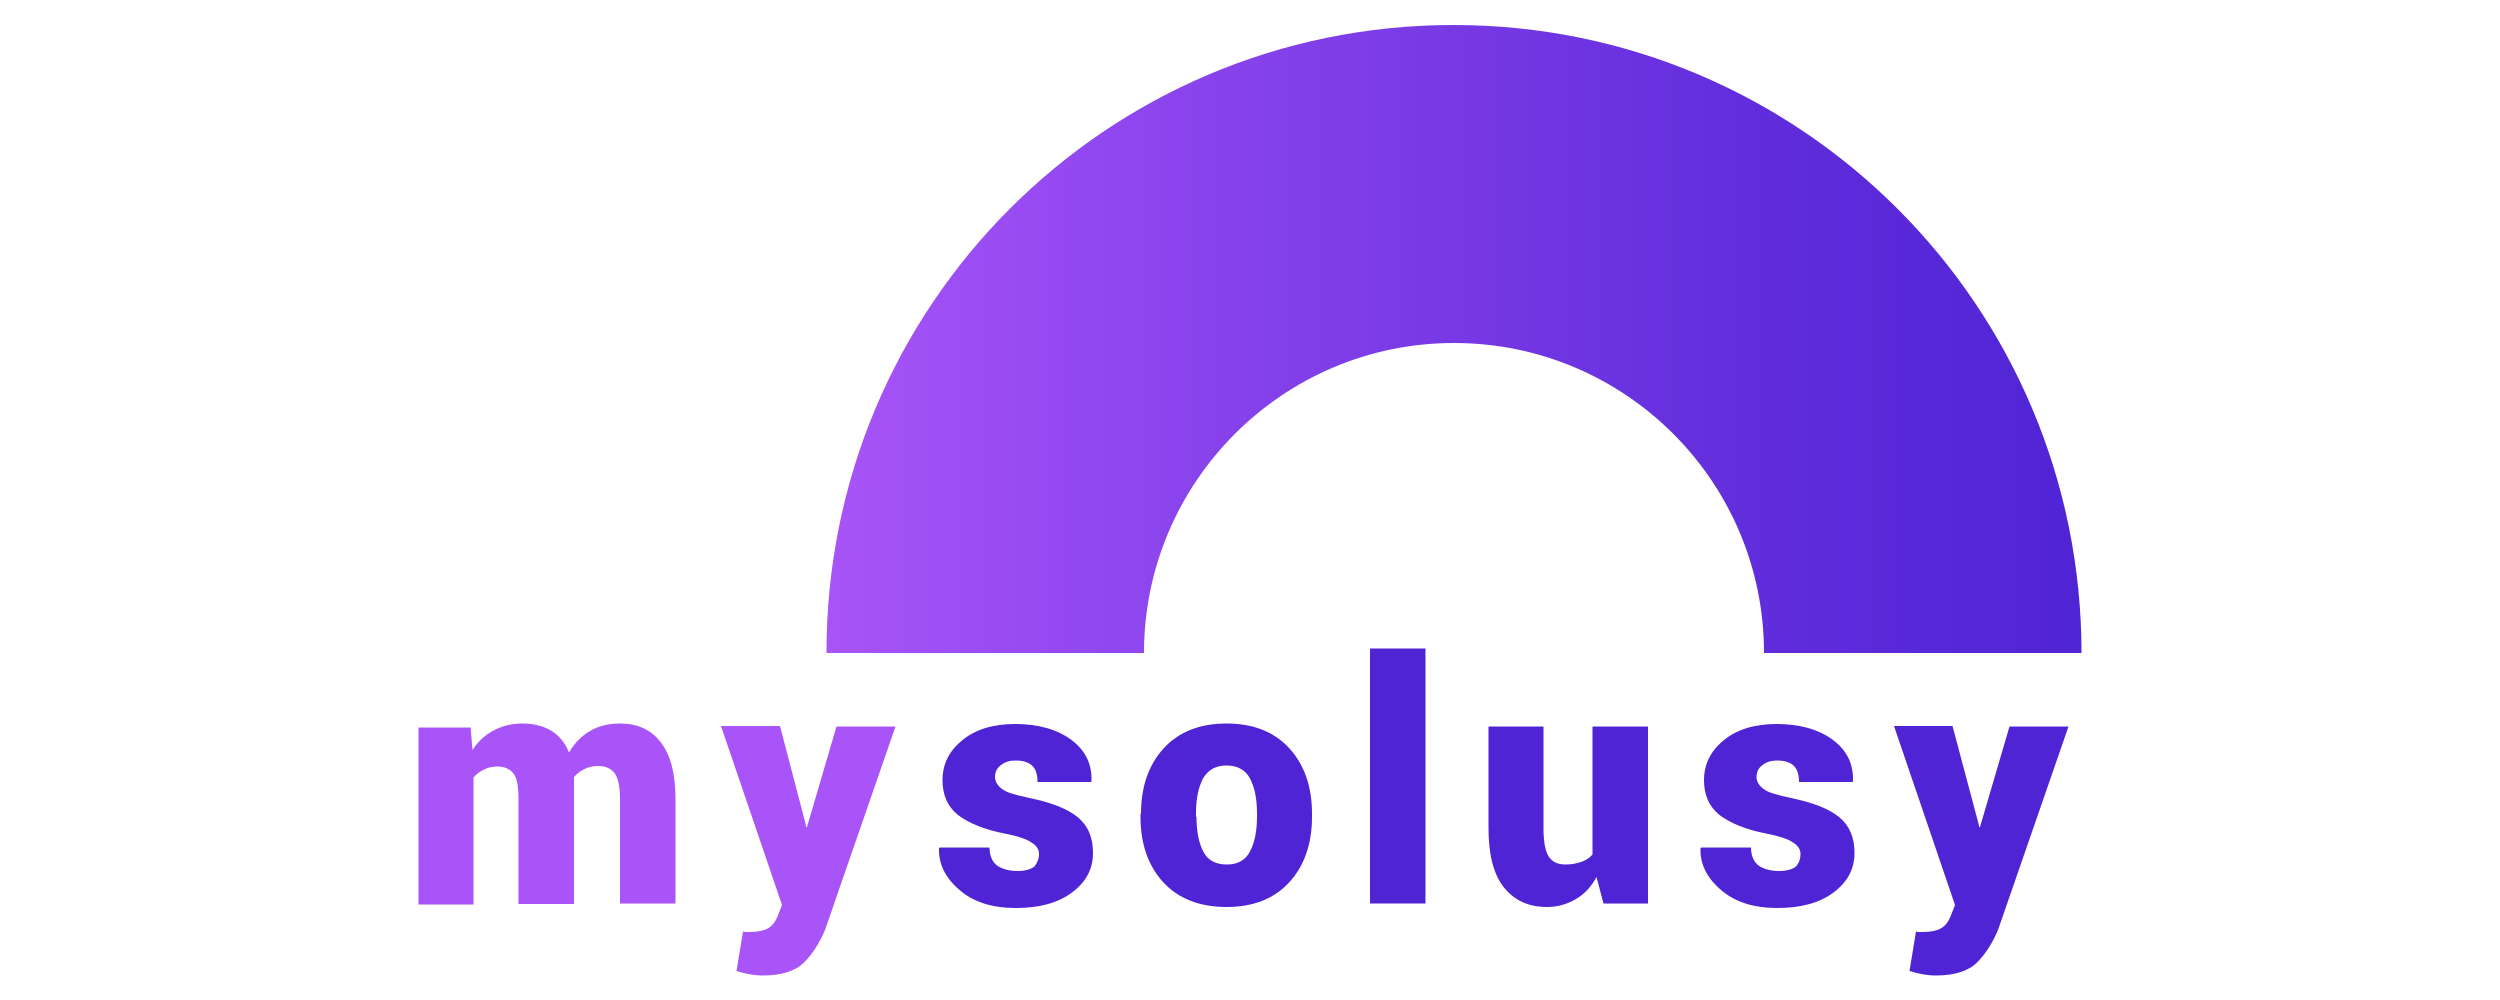 <?xml version="1.0" encoding="utf-8"?>
<!-- Generator: Adobe Illustrator 22.1.0, SVG Export Plug-In . SVG Version: 6.00 Build 0)  -->
<svg version="1.1" id="Layer_1" xmlns="http://www.w3.org/2000/svg" xmlns:xlink="http://www.w3.org/1999/xlink" x="0px" y="0px"
	 viewBox="0 0 500 200" style="enable-background:new 0 0 500 200;" xml:space="preserve">
<style type="text/css">
	.st0{fill:url(#SVGID_1_);}
	.st1{enable-background:new    ;}
	.st2{fill:#A854F8;}
	.st3{fill:#4F24D5;}
</style>
<g>
	
		<linearGradient id="SVGID_1_" gradientUnits="userSpaceOnUse" x1="165.173" y1="134.217" x2="416.305" y2="134.217" gradientTransform="matrix(1 0 0 -1 0 202)">
		<stop  offset="0" style="stop-color:#A854F8"/>
		<stop  offset="0.318" style="stop-color:#8742EB"/>
		<stop  offset="0.767" style="stop-color:#5F2CDB"/>
		<stop  offset="1" style="stop-color:#4F24D5"/>
	</linearGradient>
	<path class="st0" d="M416.3,130.6h-63.5c0-34.3-27.8-62-62-62s-62,27.8-62,62h-63.5C165.2,61.2,221.3,5,290.7,5
		S416.3,61.2,416.3,130.6z"/>
	<g class="st1">
		<path class="st2" d="M94.1,145.3l0.4,4.7c1.1-1.7,2.5-3,4.2-3.9c1.7-0.9,3.6-1.4,5.8-1.4c2.2,0,4.1,0.5,5.7,1.4
			c1.6,1,2.8,2.4,3.6,4.4c1.1-1.9,2.5-3.3,4.2-4.3c1.7-1,3.7-1.5,6-1.5c3.4,0,6.2,1.2,8.1,3.7c2,2.5,3,6.3,3,11.4v20.9H124v-20.9
			c0-2.5-0.4-4.3-1.1-5.2c-0.7-0.9-1.8-1.4-3.2-1.4c-1.1,0-2,0.2-2.8,0.6c-0.8,0.4-1.5,0.9-2.1,1.6c0,0.4,0,0.7,0,1
			c0,0.3,0,0.5,0,0.8v23.6h-11.1v-20.9c0-2.6-0.3-4.3-1-5.2c-0.7-0.9-1.8-1.4-3.2-1.4c-1,0-1.9,0.2-2.7,0.6
			c-0.8,0.4-1.5,0.9-2.1,1.6v25.4H83.7v-35.4H94.1z"/>
		<path class="st2" d="M161.2,165.1l0,0.3h0.2l5.9-20.1h11.8L165,186c-1.1,2.6-2.5,4.8-4.2,6.5c-1.7,1.7-4.5,2.6-8.2,2.6
			c-1,0-1.7-0.1-2.4-0.2c-0.6-0.1-1.6-0.3-2.9-0.7l1.3-7.9c0.3,0.1,0.5,0.1,0.7,0.1c0.2,0,0.3,0,0.6,0c1.7,0,3-0.3,3.8-0.8
			c0.8-0.5,1.4-1.3,1.8-2.3l0.9-2.3l-12.2-35.8H156L161.2,165.1z"/>
	</g>
	<g class="st1">
		<path class="st3" d="M207.8,170.8c0-0.9-0.5-1.7-1.5-2.3c-1-0.7-2.8-1.3-5.4-1.8c-4.1-0.8-7.2-2.1-9.3-3.7c-2.1-1.7-3.1-4-3.1-7
			c0-3.1,1.3-5.8,3.9-7.9c2.6-2.2,6.2-3.3,10.6-3.3c4.7,0,8.5,1.1,11.3,3.2c2.8,2.1,4.1,4.8,4,8.2l-0.1,0.2h-10.7
			c0-1.4-0.3-2.5-1-3.2c-0.7-0.7-1.8-1.1-3.4-1.1c-1.2,0-2.1,0.3-2.9,0.9c-0.8,0.6-1.2,1.4-1.2,2.4c0,0.9,0.5,1.7,1.4,2.4
			c0.9,0.7,2.7,1.2,5.5,1.8c4.3,0.9,7.5,2.1,9.6,3.8c2.1,1.7,3.1,4.1,3.1,7.2c0,3.2-1.4,5.8-4.2,7.9c-2.8,2.1-6.6,3.1-11.2,3.1
			c-4.8,0-8.6-1.2-11.4-3.7c-2.8-2.4-4.1-5.2-4-8.2l0.1-0.2h10c0,1.7,0.6,2.9,1.5,3.6c1,0.7,2.4,1.1,4.1,1.1c1.5,0,2.6-0.3,3.4-0.9
			C207.4,172.6,207.8,171.8,207.8,170.8z"/>
		<path class="st3" d="M228.2,162.7c0-5.3,1.5-9.7,4.5-13c3-3.3,7.2-5,12.6-5c5.4,0,9.6,1.7,12.6,5c3,3.3,4.5,7.7,4.5,13v0.7
			c0,5.3-1.5,9.7-4.5,13c-3,3.3-7.2,5-12.6,5c-5.4,0-9.7-1.7-12.7-5c-3-3.3-4.5-7.7-4.5-13V162.7z M239.3,163.4c0,3,0.5,5.3,1.4,7
			c0.9,1.7,2.5,2.5,4.7,2.5c2.2,0,3.7-0.9,4.6-2.6c0.9-1.7,1.4-4,1.4-7v-0.7c0-2.9-0.5-5.2-1.4-6.9c-0.9-1.7-2.5-2.6-4.7-2.6
			c-2.2,0-3.7,0.9-4.7,2.6c-0.9,1.7-1.4,4-1.4,6.9V163.4z"/>
		<path class="st3" d="M285.1,180.7H274v-51h11.1V180.7z"/>
		<path class="st3" d="M319.3,175.4c-1,1.9-2.4,3.4-4.1,4.4c-1.7,1-3.6,1.6-5.8,1.6c-3.7,0-6.5-1.3-8.6-3.9
			c-2.1-2.6-3.1-6.6-3.1-11.9v-20.3h11v20.4c0,2.8,0.4,4.7,1.1,5.7c0.7,1,1.8,1.5,3.3,1.5c1.2,0,2.2-0.2,3.1-0.5
			c0.9-0.3,1.7-0.8,2.3-1.5v-25.6h11.1v35.4h-8.9L319.3,175.4z"/>
		<path class="st3" d="M360.1,170.8c0-0.9-0.5-1.7-1.5-2.3c-1-0.7-2.8-1.3-5.4-1.8c-4.1-0.8-7.2-2.1-9.3-3.7c-2.1-1.7-3.1-4-3.1-7
			c0-3.1,1.3-5.8,3.9-7.9c2.6-2.2,6.2-3.3,10.6-3.3c4.7,0,8.5,1.1,11.3,3.2c2.8,2.1,4.1,4.8,4,8.2l-0.1,0.2h-10.7
			c0-1.4-0.3-2.5-1-3.2c-0.7-0.7-1.8-1.1-3.4-1.1c-1.2,0-2.1,0.3-2.9,0.9c-0.8,0.6-1.2,1.4-1.2,2.4c0,0.9,0.5,1.7,1.4,2.4
			c0.9,0.7,2.7,1.2,5.5,1.8c4.3,0.9,7.5,2.1,9.6,3.8c2.1,1.7,3.1,4.1,3.1,7.2c0,3.2-1.4,5.8-4.2,7.9c-2.8,2.1-6.6,3.1-11.2,3.1
			c-4.8,0-8.6-1.2-11.4-3.7c-2.8-2.4-4.1-5.2-4-8.2l0.1-0.2h10c0,1.7,0.6,2.9,1.5,3.6c1,0.7,2.4,1.1,4.1,1.1c1.5,0,2.6-0.3,3.4-0.9
			C359.8,172.6,360.1,171.8,360.1,170.8z"/>
		<path class="st3" d="M395.8,165.1l0,0.3h0.2l5.9-20.1h11.8L399.6,186c-1.1,2.6-2.5,4.8-4.2,6.5c-1.7,1.7-4.5,2.6-8.2,2.6
			c-1,0-1.7-0.1-2.4-0.2c-0.6-0.1-1.6-0.3-2.9-0.7l1.3-7.9c0.3,0.1,0.5,0.1,0.7,0.1c0.2,0,0.3,0,0.6,0c1.7,0,3-0.3,3.8-0.8
			c0.8-0.5,1.4-1.3,1.8-2.3l0.9-2.3l-12.2-35.8h11.7L395.8,165.1z"/>
	</g>
</g>
</svg>
